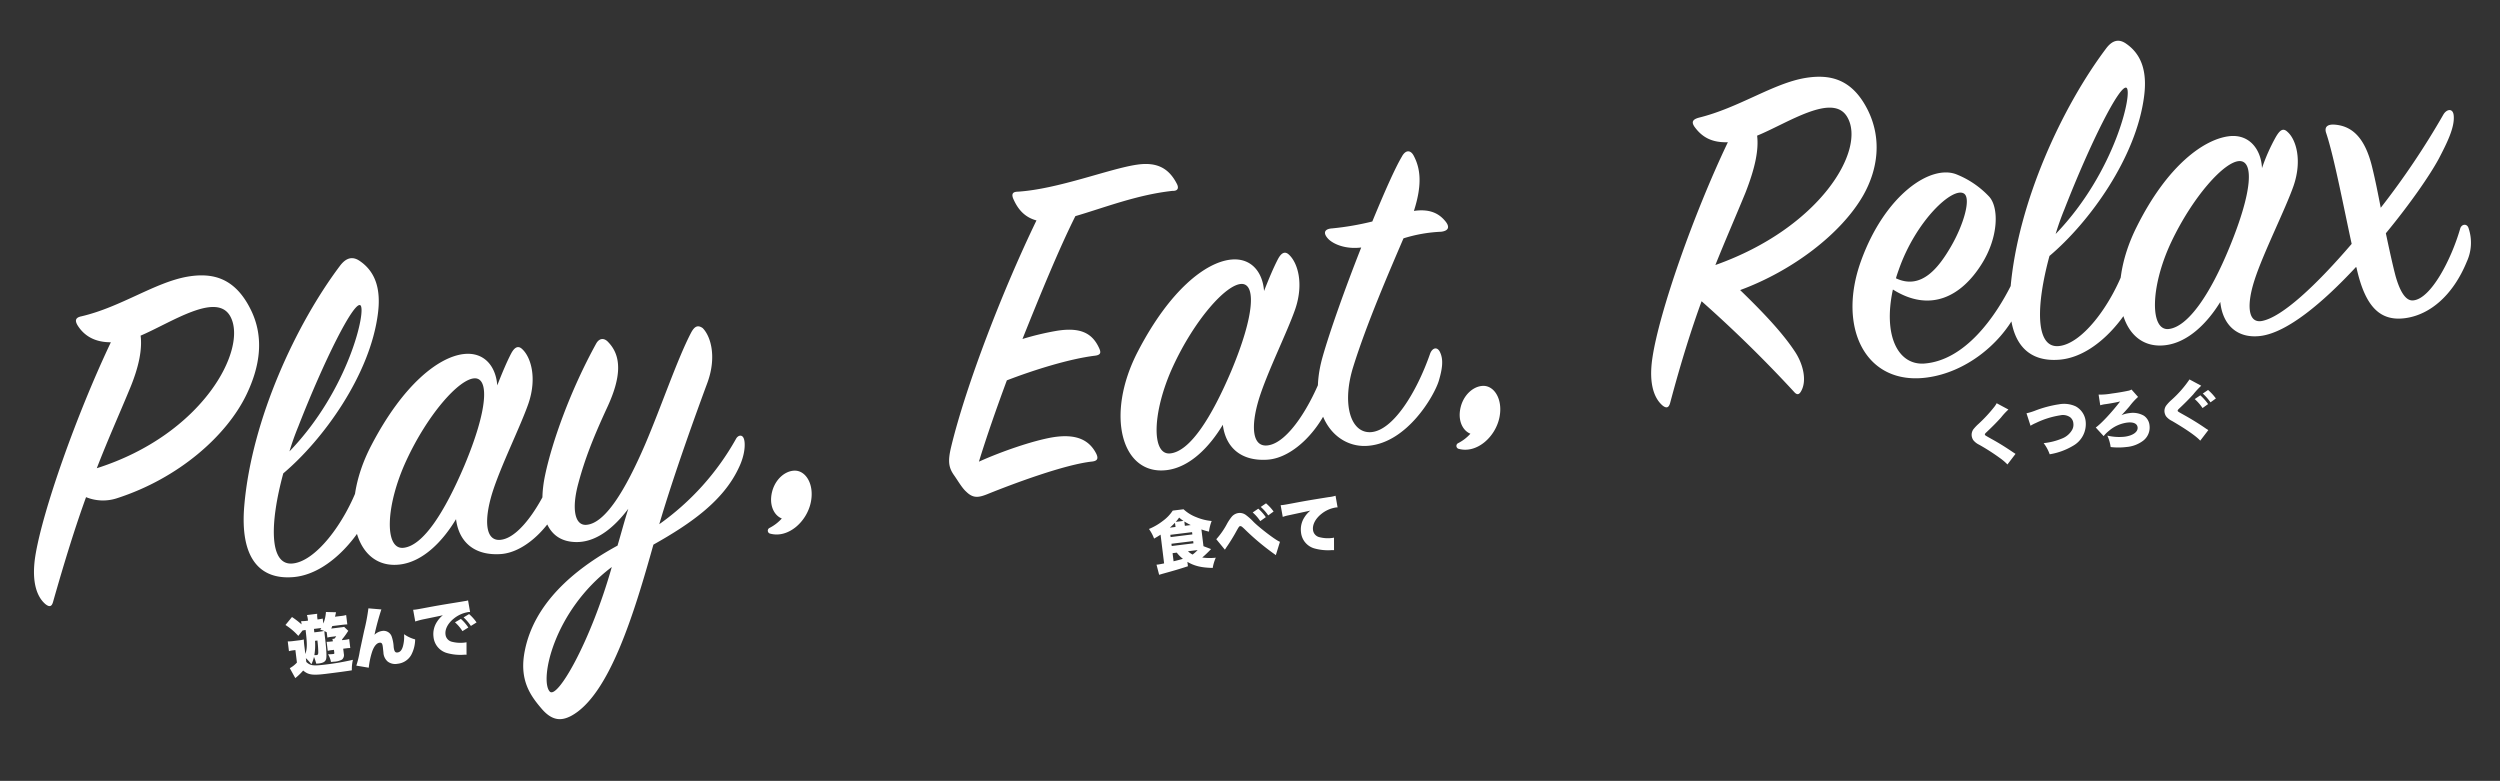 <svg xmlns="http://www.w3.org/2000/svg" width="766.617" height="239.454" viewBox="0 0 766.617 239.454">
  <rect x="0" y="0" width="766.617" height="239.454" fill="#333333" stroke="none"/>
  <g id="ti_head01" transform="translate(-40.992 -209.673) rotate(3)">
    <path id="パス_66" data-name="パス 66" d="M30.9-76.35C17.85-55.8,3.75-27.6-.15-13.95-2.4-5.85-.9-1.35,1.2.9,2.25,1.95,3,1.95,3.6.45,8.85-12,13.35-21.9,17.55-30.15a13.736,13.736,0,0,0,9.3,1.5c19.65-3.75,35.85-15,43.35-26.7C75.3-63.3,77.85-72,74.7-81,71.1-91.35,64.5-93.75,56.85-93.45c-10.2.45-21.45,6.75-33.9,8.1-1.95.15-2.25,1.05-1.5,2.7C22.95-79.5,25.8-76.95,30.9-76.35Zm-9,37.8c4.5-8.4,8.7-15.3,12.6-22.2,4.2-7.2,5.7-12.45,5.7-16.5,9.9-2.85,24.9-10.65,28.05-2.4C72.3-69.15,55.5-44.85,21.9-38.55ZM78.45-30c13.35-8.7,30.15-26.7,34.8-45.15,1.8-7.05.9-12.6-3.45-16.5-2.1-1.95-4.2-1.65-6.45.75C88.05-75,70.95-47.85,65.4-21.75c-3.45,16.2,2.1,23.4,12.45,23.7,12,.3,22.95-12.15,25.05-16.65,1.65-3.6,2.25-6.9,1.5-9.3-.6-2.1-2.25-1.95-3.3,0C95.25-12.45,84.75-1.65,77.55-2.25,70.8-2.85,72.45-15.3,78.45-30Zm2.7-6.45q1.575-3.6,3.6-7.2C95.1-62.85,106.2-79.5,108.15-78.3S101.7-53.1,81.15-36.45Zm65.7-12.3c.3-5.85-2.7-10.8-9.15-10.8-7.5,0-19.35,6.75-31.5,24.45C93.75-16.95,96.6,2.1,110.55,2.1c7.2,0,13.95-5.55,18.75-11.7,0,7.05,4.2,11.85,12.3,12.3,8.25.45,17.7-7.8,21.6-16.05,1.95-4.2,1.95-7.95,1.35-9.3s-1.65-1.2-2.4.15C156.9-12.15,148.65-1.95,142.5-1.65c-5.1.3-4.95-6.15-1.2-14.55,3.6-7.95,11.1-19.2,14.4-25.95,3.6-7.5,2.4-13.95.15-16.65q-1.575-2.025-3.6.9C150.6-55.5,148.8-52.35,146.85-48.75ZM133.8-25.5c-7.65,13.2-15.45,22.8-21.6,22.65-5.85-.15-3.9-13.35,4.05-26.25,8.25-13.35,19.2-23.1,24-22.65C144.6-51.3,143.25-42,133.8-25.5Zm83.4,10.95c2.55-3.9,3-7.35,2.7-8.7-.3-1.5-1.65-1.35-2.4-.3A79.858,79.858,0,0,1,190.95-.45C197.25-15,206.4-33,210.9-41.7c3.9-7.65,2.7-14.1.6-16.8-1.35-1.2-2.4-.9-3.75,1.05C202.5-49.8,196.05-36.3,189.6-25.2c-7.65,13.05-15.15,22.65-21,22.2-3.45-.3-3.75-5.55-.75-12.9,2.85-7.05,6.15-13.2,11.55-21.9,5.55-8.85,6.45-15.15,2.85-19.95-1.05-1.5-2.55-1.65-3.75,0-9.75,13.5-17.1,28.35-20.4,37.95-3.45,9.9-3.15,20.85,7.65,21.75,6,.45,11.7-3.45,16.35-8.25-1.65,3.6-3.15,7.35-4.65,10.8-14.85,5.85-27.6,14.85-32.1,28.35-3,8.85,0,14.1,3,18.6,2.85,4.2,5.7,4.2,8.55,3.15,12.45-4.8,23.1-28.95,31.5-49.05C200.85.45,211.35-5.25,217.2-14.55ZM174.9,10.8c-9.3,22.05-21.6,38.4-23.55,35.55C148.65,42.6,155.4,22.05,174.9,10.8Zm53.55-8.4a13.011,13.011,0,0,1-4.05,2.4.937.937,0,0,0,0,1.8c5.25,2.1,11.55-2.25,13.5-8.1,1.8-5.4-.45-10.05-4.05-10.2-3.15-.15-6.75,2.55-7.8,7.05C225.3-1.35,226.5,1.35,228.45,2.4ZM317.1-78.75c-12.6,19.5-27.6,47.4-34.5,65.85-1.5,4.05-1.5,6-.15,8.55,1.05,1.95,1.95,4.2,3.15,5.55,1.8,2.25,3.45,2.25,6.3,1.5,8.4-2.25,24.75-6.15,33.15-6,1.8,0,1.95-.9,1.5-2.25-1.65-4.5-5.4-6.9-12.75-6.6-6.15.3-16.05,2.4-23.25,4.65,3.15-7.05,7.2-15.3,11.55-23.7,8.4-2.1,19.65-4.2,27.75-4.2,1.95,0,1.95-.9,1.5-2.25-1.5-4.65-4.8-7.05-12.3-6.75a85.275,85.275,0,0,0-10.65,1.2c7.35-13.35,14.7-26.4,20.7-35.4,9.15-1.5,19.65-4.2,30.45-4.05,1.8.3,2.1-.75,1.65-1.95-1.8-4.95-5.1-7.5-11.4-7.35-8.4.15-24.9,4.5-37.35,3.75-1.5-.15-1.95.45-1.65,1.8C311.7-83.25,313.35-80.25,317.1-78.75Zm66.6,30c.3-5.85-2.7-10.8-9.15-10.8-7.5,0-19.35,6.75-31.5,24.45-12.45,18.15-9.6,37.2,4.35,37.2,7.2,0,13.95-5.55,18.75-11.7,0,7.05,4.2,11.85,12.3,12.3,8.25.45,17.7-7.8,21.6-16.05,1.95-4.2,1.95-7.95,1.35-9.3s-1.65-1.2-2.4.15c-5.25,10.35-13.5,20.55-19.65,20.85-5.1.3-4.95-6.15-1.2-14.55,3.6-7.95,11.1-19.2,14.4-25.95,3.6-7.5,2.4-13.95.15-16.65q-1.575-2.025-3.6.9C387.45-55.5,385.65-52.35,383.7-48.75ZM370.65-25.5C363-12.3,355.2-2.7,349.05-2.85,343.2-3,345.15-16.2,353.1-29.1c8.25-13.35,19.2-23.1,24-22.65C381.45-51.3,380.1-42,370.65-25.5ZM414.9-58.35C408.45-46.5,402.15-33.9,399-26.4c-7.2,17.25.75,28.35,10.65,28.65,12,.45,21.9-12.75,23.85-17.1C435-18.3,435.75-21,435-23.4c-.6-2.1-2.25-1.8-3.15,0C426.3-12.15,417.75-1.5,411-1.8c-6.3-.3-7.95-9.6-3-20.55,5.7-12.6,14.25-27.15,20.1-37.2a44.755,44.755,0,0,1,11.7-.6c2.25,0,2.85-1.05,1.8-2.85-1.2-1.95-3.45-4.65-9.3-4.5,3.6-7.8,3.6-12.75,1.95-16.95-.75-1.8-2.25-1.95-3.6,0-2.55,3.3-6.75,10.35-11.4,18.6a85.494,85.494,0,0,1-12.45.6c-2.25-.15-3.15.9-1.65,3C406.35-60.6,409.8-58.35,414.9-58.35ZM441.15,2.4a13.011,13.011,0,0,1-4.05,2.4.937.937,0,0,0,0,1.8c5.25,2.1,11.55-2.25,13.5-8.1,1.8-5.4-.45-10.05-4.05-10.2-3.15-.15-6.75,2.55-7.8,7.05C438-1.35,439.2,1.35,441.15,2.4Zm75.3-31.65A391.63,391.63,0,0,1,541.2,1.8c.9,1.35,1.65.9,2.4-.3,1.95-3,1.35-8.1-.75-12.15-3.15-6.3-8.55-13.5-14.25-20.55,16.65-3.9,32.85-13.35,40.95-24.15,5.7-7.65,7.8-16.8,4.65-25.8C570.6-91.35,564-93.6,556.35-93.3c-10.05.45-21.3,6.6-33.9,8.1-1.95.3-2.4,1.05-1.65,2.55,1.8,3.3,4.5,5.55,9.6,6-13.2,20.7-27.3,49.2-31.05,62.85-2.25,8.1-.75,12.6,1.35,14.85,1.05,1.05,1.8.9,2.4-.6C508.05-11.85,512.4-21.3,516.45-29.25Zm23.1-48.3c9.9-2.7,24.9-10.5,28.2-2.1C572.1-69,555.15-47.1,522-39.75c4.05-7.35,7.8-13.65,11.85-20.85C537.9-68.1,539.55-73.35,539.55-77.55Zm35.55,51.9C585.6-17.1,595.65-21,603-30c6.3-7.65,7.5-16.8,4.8-20.4a27.91,27.91,0,0,0-8.85-7.8c-7.5-4.35-22.8,3.45-32.55,22.8S563.25,2.7,582.3,2.4c11.55-.15,23.1-7.05,29.4-16.2,2.7-3.9,3.15-8.1,2.55-9.3-.6-1.35-1.8-1.35-2.55-.15-6.45,9.9-17.4,21.9-29.85,21.3C573.9-2.4,570.3-11.85,575.1-25.65Zm1.35-3.3c.3-.75.75-1.65,1.2-2.55,7.05-14.25,19.5-23.25,22.65-20.7,2.1,1.65-1.2,9.45-6,15.75C589.95-30.75,583.8-24.3,576.45-28.95ZM624-30c13.35-8.7,30.15-26.7,34.8-45.15,1.8-7.05.9-12.6-3.45-16.5-2.1-1.95-4.2-1.65-6.45.75C633.6-75,616.5-47.85,610.95-21.75c-3.45,16.2,2.1,23.4,12.45,23.7,12,.3,22.95-12.15,25.05-16.65,1.65-3.6,2.25-6.9,1.5-9.3-.6-2.1-2.25-1.95-3.3,0C640.8-12.45,630.3-1.65,623.1-2.25,616.35-2.85,618-15.3,624-30Zm2.7-6.45q1.575-3.6,3.6-7.2c10.35-19.2,21.45-35.85,23.4-34.65S647.25-53.1,626.7-36.45Zm89.7,14.1c-12.15,11.1-24,19.8-30.3,20.1-4.35.15-3.9-5.7-.6-12.75,3.6-7.8,12.15-20.55,15.45-27.3,3.6-7.5,2.4-13.95.15-16.5-1.2-1.5-2.25-.9-3.75,1.05a56.675,56.675,0,0,0-5.4,9c.45-5.7-2.55-10.95-8.85-10.95-7.65,0-19.8,6.45-31.5,24.15-12.15,18.3-9.45,37.05,4.35,37.05,7.05,0,13.65-5.25,18.3-11.1-.15,7.2,3.9,11.85,10.95,11.85,8.25,0,20.25-7.8,31.65-17.4a.551.551,0,0,1,.15.45c1.2,12.15,5.25,17.1,13.05,16.95,7.65-.15,15.3-5.25,20.7-14.85a13.921,13.921,0,0,0,1.8-10.2c-.3-1.5-1.95-1.5-2.55-.15-3.9,9.15-11.55,20.25-16.95,20.1-1.95,0-3.6-2.25-4.5-8.1-.45-3.3-.9-8.1-1.35-13.35,8.55-8.1,15.6-16.05,18.9-20.7,3-4.35,6-8.85,6.15-12.45.15-2.55-1.95-2.4-3.15-.75a241.1,241.1,0,0,1-22.5,25.95c-.3-4.35-.6-8.55-1.05-12.3-1.05-9.9-4.8-13.65-9.75-14.7-2.1-.45-3.45.15-3,2.25C714.3-49.65,715.35-33.75,716.4-22.35ZM679.05-25.8C671.55-12.45,663.6-3.3,657.6-3.3c-5.85,0-4.2-13.35,3.9-26.25,8.25-13.05,19.2-22.65,23.85-22.2C689.7-51.3,688.35-42.3,679.05-25.8Z" transform="matrix(0.985, -0.174, 0.174, 0.985, 74.201, 390.852)" fill="#fff"/>
    <path id="パス_67" data-name="パス 67" d="M5.5-7.4a20.654,20.654,0,0,1,.08-2.26,11.565,11.565,0,0,1-1.54.08H2.3a10.231,10.231,0,0,1-1.68-.1v3.02a7.248,7.248,0,0,1,1.26-.1h.74V-2.9A8.308,8.308,0,0,1,.24-1.46l1.3,3.24a1.982,1.982,0,0,1,.34-.22c.18-.12.22-.14.62-.42A17.876,17.876,0,0,0,4.22-.24c1.4,1.52,2.66,1.86,6.8,1.86,3.42,0,6.74-.04,8.02-.1a12.268,12.268,0,0,1,.72-3.16,76.646,76.646,0,0,1-8.42.42c-3.94,0-4.72-.2-5.84-1.5v-1.2A16.248,16.248,0,0,1,6.96-1.84,10.15,10.15,0,0,0,8.02-3.98a11.69,11.69,0,0,1,.42,2.12,7.779,7.779,0,0,0,.84.06c1.36,0,2.04-.32,2.36-1.08.3-.74.46-3.2.46-7.12,0-.54.02-1,.06-1.44.3.18.4.26.66.44v1.64a8.9,8.9,0,0,1,1.3-.08h1.44a3.56,3.56,0,0,1-.66.68h-.62a3.992,3.992,0,0,1,.08.74H13.8a9.393,9.393,0,0,1-1.36-.08v2.8a8.71,8.71,0,0,1,1.36-.08h.56v.9c0,.26-.08.34-.3.34a10.429,10.429,0,0,1-1.66-.12A7.181,7.181,0,0,1,13-1.8c.46.02.72.02.9.02a5.514,5.514,0,0,0,2.56-.34,1.822,1.822,0,0,0,.76-1.68V-5.38h1.1a7.509,7.509,0,0,1,1.08.06V-8.1a7.2,7.2,0,0,1-1.28.08h-.9v-.24A19.337,19.337,0,0,0,19-10.12c.2-.24.3-.36.44-.5L18.32-12a5.43,5.43,0,0,1-.96.04H14.34c.18-.32.2-.34.4-.72h3.02c.66,0,1.12.02,1.62.06v-2.9a8.4,8.4,0,0,1-1.62.1H15.92c.16-.4.24-.64.48-1.32l-3.06-.46a11.091,11.091,0,0,1-1.22,3.42v-1.54a13.386,13.386,0,0,1-1.62.08v-.26a6.209,6.209,0,0,1,.12-1.48H7.44a6.39,6.39,0,0,1,.12,1.5v.24h-.1a11.878,11.878,0,0,1-2-.1v1a25.084,25.084,0,0,0-2.64-2.6L.54-14.76a19.463,19.463,0,0,1,3.5,3.8l1.48-1.48c.26-.02.56-.04.96-.06-.02,4.44-.2,5.7-.98,7.32Zm3.56-5.1h2.26c-.22.28-.22.28-.38.48a6.069,6.069,0,0,1,1.14.52c-.5.04-.96.06-1.7.06H9.04Zm.62,3.66A34.291,34.291,0,0,1,9.5-5.22c-.1.62-.22.78-.64.78A5.254,5.254,0,0,1,8.2-4.5a18.366,18.366,0,0,0,.74-4.34ZM26.4-16.72a57.035,57.035,0,0,1-2.14,6.68c-1.22,3.52-1.92,5.52-2.08,6.02A28.906,28.906,0,0,1,20.58.26l3.7,1.1a24.459,24.459,0,0,1,1.56-4.6c.78-1.68,1.74-2.6,2.66-2.6.62,0,.84.32.84,1.3v.34c-.02.86-.02,1.24-.02,1.42A3.882,3.882,0,0,0,30.28.2,3.831,3.831,0,0,0,33.2,1.24,5.426,5.426,0,0,0,37.66-.9a10.388,10.388,0,0,0,1.8-4.62,10.45,10.45,0,0,1-3.18-2,11.046,11.046,0,0,1-.82,3.7C34.98-2.72,34.4-2.2,33.6-2.2c-.72,0-.96-.44-.96-1.84A11.343,11.343,0,0,0,32.4-7.4a2.614,2.614,0,0,0-2.66-1.92,4.129,4.129,0,0,0-2.48.88A78.414,78.414,0,0,1,30.3-15.9Zm13.76,5.76a22.129,22.129,0,0,1,2.82-.38c3.74-.3,4.44-.36,4.88-.4l.94-.1a8.184,8.184,0,0,0-1.96,1.7,6.847,6.847,0,0,0-1.7,4.52A5.686,5.686,0,0,0,48.72-.14,15.107,15.107,0,0,0,53.78.98a5.115,5.115,0,0,1,.74.1l.46-3.8c-.3.02-.44.02-.6.02a10.566,10.566,0,0,1-3.82-.72A2.556,2.556,0,0,1,48.88-5.9c0-1.64,1.18-3.32,3.18-4.54a9.374,9.374,0,0,1,4.58-1.4,3.041,3.041,0,0,1,.56.04l-.18-3.62a1.687,1.687,0,0,1-.46.08c-.1,0-.22.02-.9.04l-.84.04-2.06.08c-3.8.14-5.74.24-8.62.42-2.18.14-2.9.18-3.42.18-.16,0-.42,0-.76-.02ZM52.22-9.22a12.436,12.436,0,0,1,1.94,2.96l1.92-.88a12.893,12.893,0,0,0-1.94-2.9Zm2.8-1.18a14.319,14.319,0,0,1,1.9,2.88l1.86-.86a13.823,13.823,0,0,0-1.96-2.82Z" transform="matrix(0.985, -0.174, 0.174, 0.985, 151.393, 408.679)" fill="#fff"/>
    <path id="パス_68" data-name="パス 68" d="M16.2-4.98v-5.18a19.91,19.91,0,0,0,2.22.96,13.631,13.631,0,0,1,1.22-3.14,15.849,15.849,0,0,1-4.54-1.74,12.066,12.066,0,0,1-3.58-2.88H8.18A12.05,12.05,0,0,1,4.8-14.2,18.068,18.068,0,0,1,.26-12.26a12.706,12.706,0,0,1,1.2,3.12c.94-.4,1.38-.58,2.12-.96v8.88c-.66.06-1.68.12-1.82.12a4.7,4.7,0,0,1-.54-.02l.42,3.18c.4-.06.64-.1,1.08-.18,3.44-.5,5.36-.82,8-1.34V-.82c1.96,1.52,4.04,2.3,7.48,2.8a13.022,13.022,0,0,1,1.32-3,16.868,16.868,0,0,1-4.12-.56,31.71,31.71,0,0,0,3-2.24Zm-1.92.96a12.142,12.142,0,0,1-1.7,1.18A5.674,5.674,0,0,1,11.3-4.02Zm-6.44,0A9.763,9.763,0,0,0,9.48-1.9c-.64.1-1.84.28-2.7.36-.14.02-.14.02-.24.04V-4.02Zm3.46-7.86v-.64c0-.3,0-.44.02-.68.52.42.92.72,1.8,1.32ZM8.68-13.42A10.927,10.927,0,0,0,9.86-14.6a13.061,13.061,0,0,0,1.2,1.18Zm-.26,1.54H6.66a18.968,18.968,0,0,0,1.72-1.28,5.379,5.379,0,0,1,.04.62ZM6.54-9.68h6.72v.7H6.54Zm0,2.76h6.72v.7H6.54Zm16.04,3.8c.12-.12.2-.22.24-.26l.32-.4c.04-.04.22-.24.5-.56.68-.76,2.08-2.5,2.78-3.48,1.36-1.86,1.38-1.88,1.7-1.88.3,0,.46.14,1.12.92A75.326,75.326,0,0,0,37.16-.22c.38.34.46.42.72.68l1.76-3.92c-.98-.4-5.42-4.7-7.26-7a17.407,17.407,0,0,0-2.04-2.36,3.175,3.175,0,0,0-2.22-.94,3.322,3.322,0,0,0-2.24.9,14.587,14.587,0,0,0-1.84,2.18,23.508,23.508,0,0,1-3.68,4.06ZM32.44-13.4a12.875,12.875,0,0,1,1.98,2.92l1.84-1a13.51,13.51,0,0,0-1.98-2.86Zm2.66-1.38a13.648,13.648,0,0,1,1.96,2.86l1.78-.98a14.06,14.06,0,0,0-2-2.78Zm6.32,3.86a11.87,11.87,0,0,1,1.72-.26l6.92-.62a8.184,8.184,0,0,0-1.96,1.7,6.847,6.847,0,0,0-1.7,4.52A5.686,5.686,0,0,0,49.98-.1a15.616,15.616,0,0,0,5.06,1.12,6.057,6.057,0,0,1,.74.1l.46-3.82a3.454,3.454,0,0,1-.6.04,10.48,10.48,0,0,1-3.82-.72,2.549,2.549,0,0,1-1.68-2.46c0-1.64,1.18-3.34,3.18-4.56a9.374,9.374,0,0,1,4.58-1.4,3.041,3.041,0,0,1,.56.04l-.18-3.62a11.475,11.475,0,0,1-2.2.16c-6.1.22-7.56.3-10.68.5-2.18.14-2.9.18-3.42.18-.16,0-.42,0-.76-.02Z" transform="matrix(0.985, -0.174, 0.174, 0.985, 414.118, 362.908)" fill="#fff"/>
    <path id="パス_69" data-name="パス 69" d="M12.26-17.04a7.227,7.227,0,0,1-1,1.16A44.158,44.158,0,0,1,6-11.46a13.8,13.8,0,0,0-1.82,1.5,2.925,2.925,0,0,0-.74,1.92,3.27,3.27,0,0,0,.3,1.32A5.147,5.147,0,0,0,5.36-5.08a64.164,64.164,0,0,1,5.9,4.9A15.04,15.04,0,0,1,13.24,2L16.1-.92c-.32-.28-.5-.42-.62-.52-2.22-1.94-3.92-3.32-6.1-4.9C7.5-7.72,7.5-7.72,7.5-7.96c0-.18.12-.3.66-.7,2.12-1.56,3.74-2.86,4.9-3.88a19.773,19.773,0,0,1,2.54-2.14Zm9.46,8.12a11.384,11.384,0,0,1,1.72-.64,26.164,26.164,0,0,1,7.7-1.42,3.851,3.851,0,0,1,2.96.96,2.608,2.608,0,0,1,.74,1.94,3.229,3.229,0,0,1-.64,2,6.1,6.1,0,0,1-3.44,2.24,19.784,19.784,0,0,1-5.7.7A12.325,12.325,0,0,1,26.48.48a20.379,20.379,0,0,0,7.5-1.74,7.627,7.627,0,0,0,4.68-6.9,5.941,5.941,0,0,0-2.46-4.96,8.546,8.546,0,0,0-4.96-1.26,34.652,34.652,0,0,0-7.64,1.06,18.832,18.832,0,0,1-2.64.46ZM43.7-12.54a10.008,10.008,0,0,1,1.76-.14c1.44-.02,3.56-.16,4.44-.28-2.98,3.02-6.62,6.08-8.4,7.02l2.08,2.92a9.348,9.348,0,0,1,1.78-1.4,10.78,10.78,0,0,1,5.86-1.84c1.92,0,3.02.66,3.02,1.82,0,1.42-1.76,2.38-4.34,2.38a15.927,15.927,0,0,1-5.18-.98A12.213,12.213,0,0,1,45.3.56a19.891,19.891,0,0,0,4.78.58,9.805,9.805,0,0,0,5.3-1.26,5.1,5.1,0,0,0,2.56-4.42A4.055,4.055,0,0,0,56.6-7.72a6.812,6.812,0,0,0-4.34-1.34,8.326,8.326,0,0,0-2.48.34c.6-.46,1.94-1.62,2.76-2.38a19.761,19.761,0,0,1,2.98-2.56l-1.72-2.5a3.1,3.1,0,0,1-1.16.26c-1.3.12-3.42.22-5,.22a21.1,21.1,0,0,1-4.04-.16Zm28.12-4.52a33.709,33.709,0,0,1-6.26,5.58,11.74,11.74,0,0,0-1.82,1.52A2.837,2.837,0,0,0,63-8.06a3.27,3.27,0,0,0,.3,1.32A5.147,5.147,0,0,0,64.92-5.1C68.94-2.04,71.78.5,72.8,1.98L75.66-.94c-.3-.24-.52-.42-.62-.5-2.06-1.84-4.1-3.46-6.1-4.92-1.88-1.38-1.88-1.38-1.88-1.62,0-.18.12-.3.66-.7C69.3-9.82,71-11.16,72.4-12.36a23.665,23.665,0,0,1,2.76-2.34Zm.86,6.18a14.205,14.205,0,0,1,2.04,3.02l1.84-1a15.823,15.823,0,0,0-2.04-2.96Zm2.66-1.38A16.057,16.057,0,0,1,77.36-9.3l1.78-.98a15.827,15.827,0,0,0-2.06-2.88Z" transform="matrix(0.985, -0.174, 0.174, 0.985, 660.702, 317.593)" fill="#fff"/>
  </g>
</svg>
